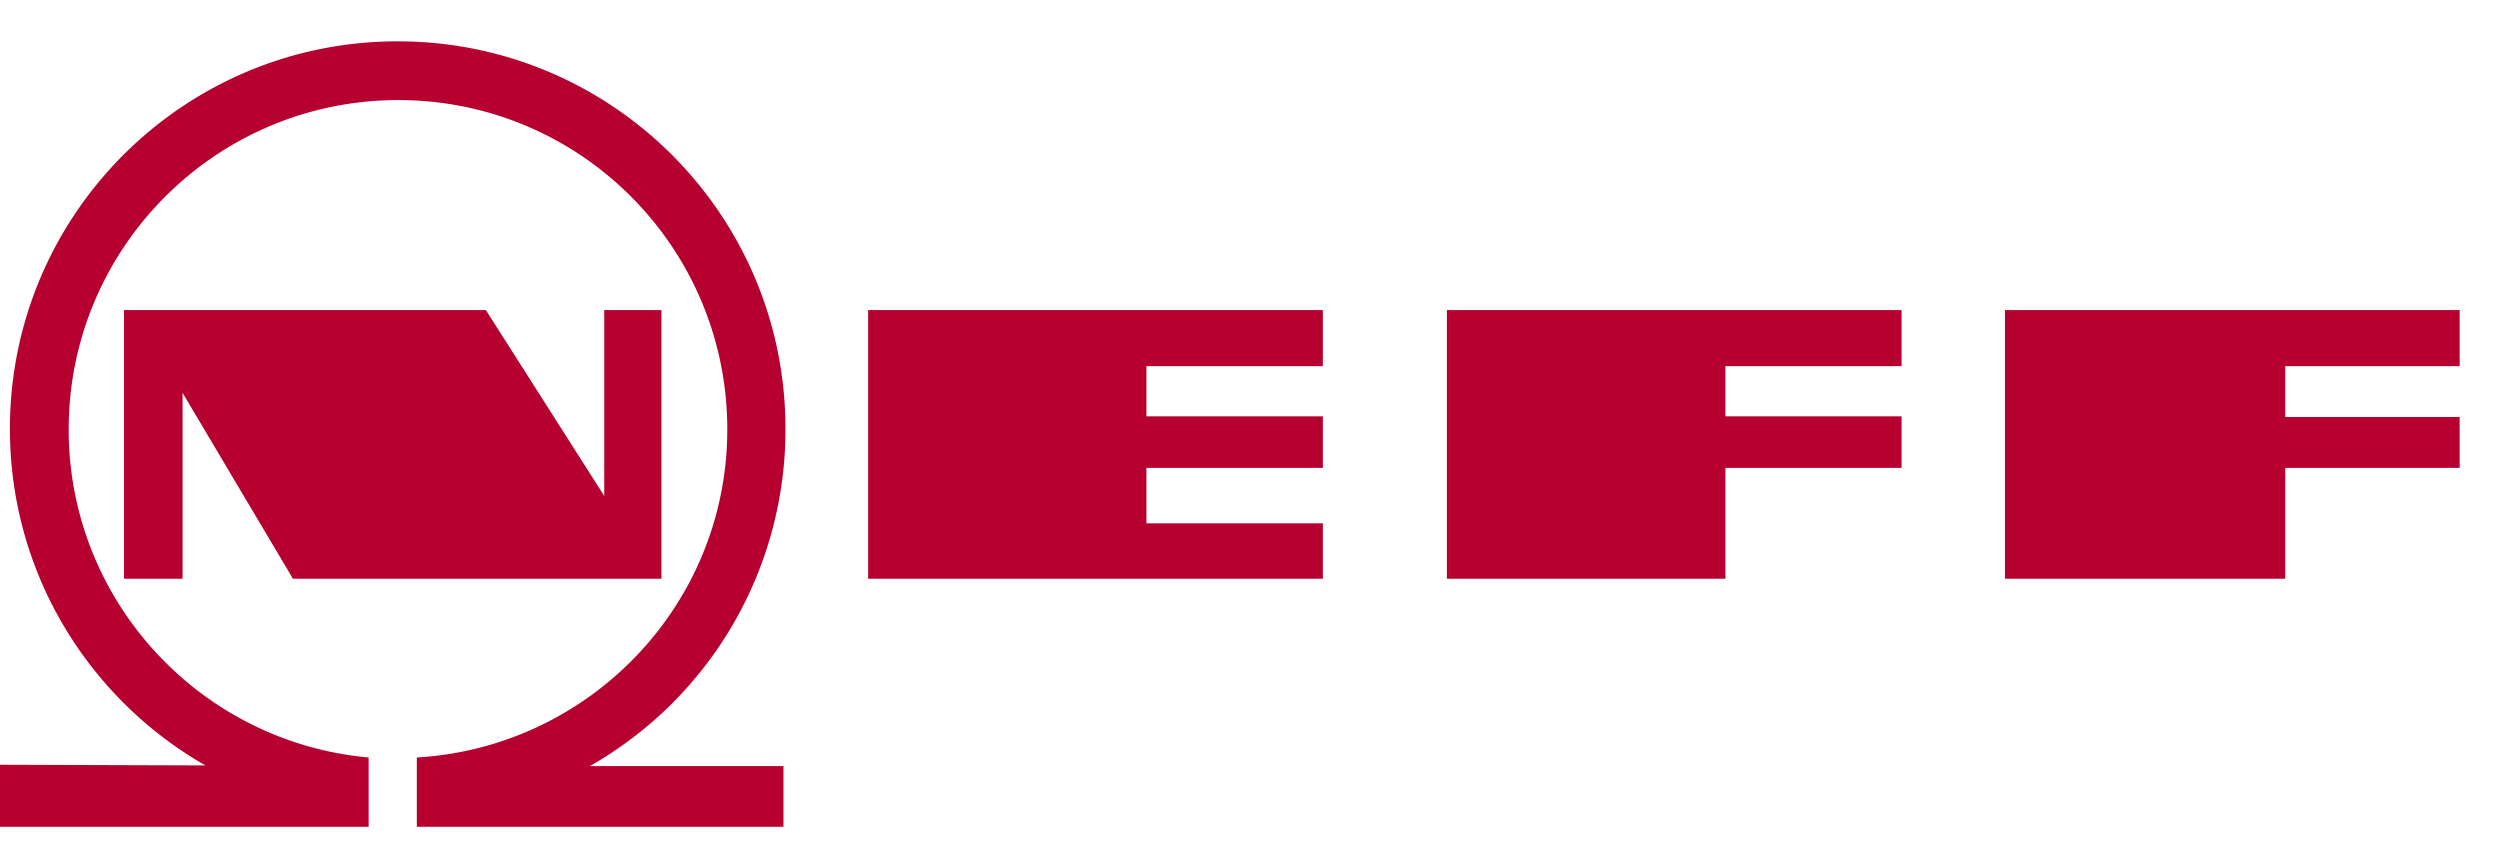 <svg xmlns="http://www.w3.org/2000/svg" width="118" height="40" fill="none"><path fill="#b60030" d="M18.77 1.951C8.662 1.951.468 10.138.468 20.24c0 6.799 3.715 12.736 9.229 15.888L0 36.096v2.928h17.399v-3.27C9.47 35.041 3.242 28.375 3.242 20.27c0-8.581 6.97-15.546 15.559-15.546s15.527 6.965 15.527 15.546c0 8.27-6.498 15.005-14.654 15.483v3.271H36.98v-2.866h-9.136a18.26 18.26 0 0 0 9.23-15.92c0-10.1-8.195-18.287-18.304-18.287"/><path fill="#b60030" d="M5.854 14.634v12.683h2.763v-8.774l5.21 8.774H31.22V14.634h-2.7v8.774l-5.588-8.774zm35.122 0v12.683h21.463v-2.616h-8.328v-2.617h8.328v-2.432h-8.328v-2.37h8.328v-2.648zm27.317 0v12.683H81.44v-5.233h8.315v-2.432H81.44v-2.37h8.315v-2.648zm26.341 0v12.683h13.23v-5.233h8.233v-2.401h-8.233v-2.401h8.233v-2.648z"/></svg>